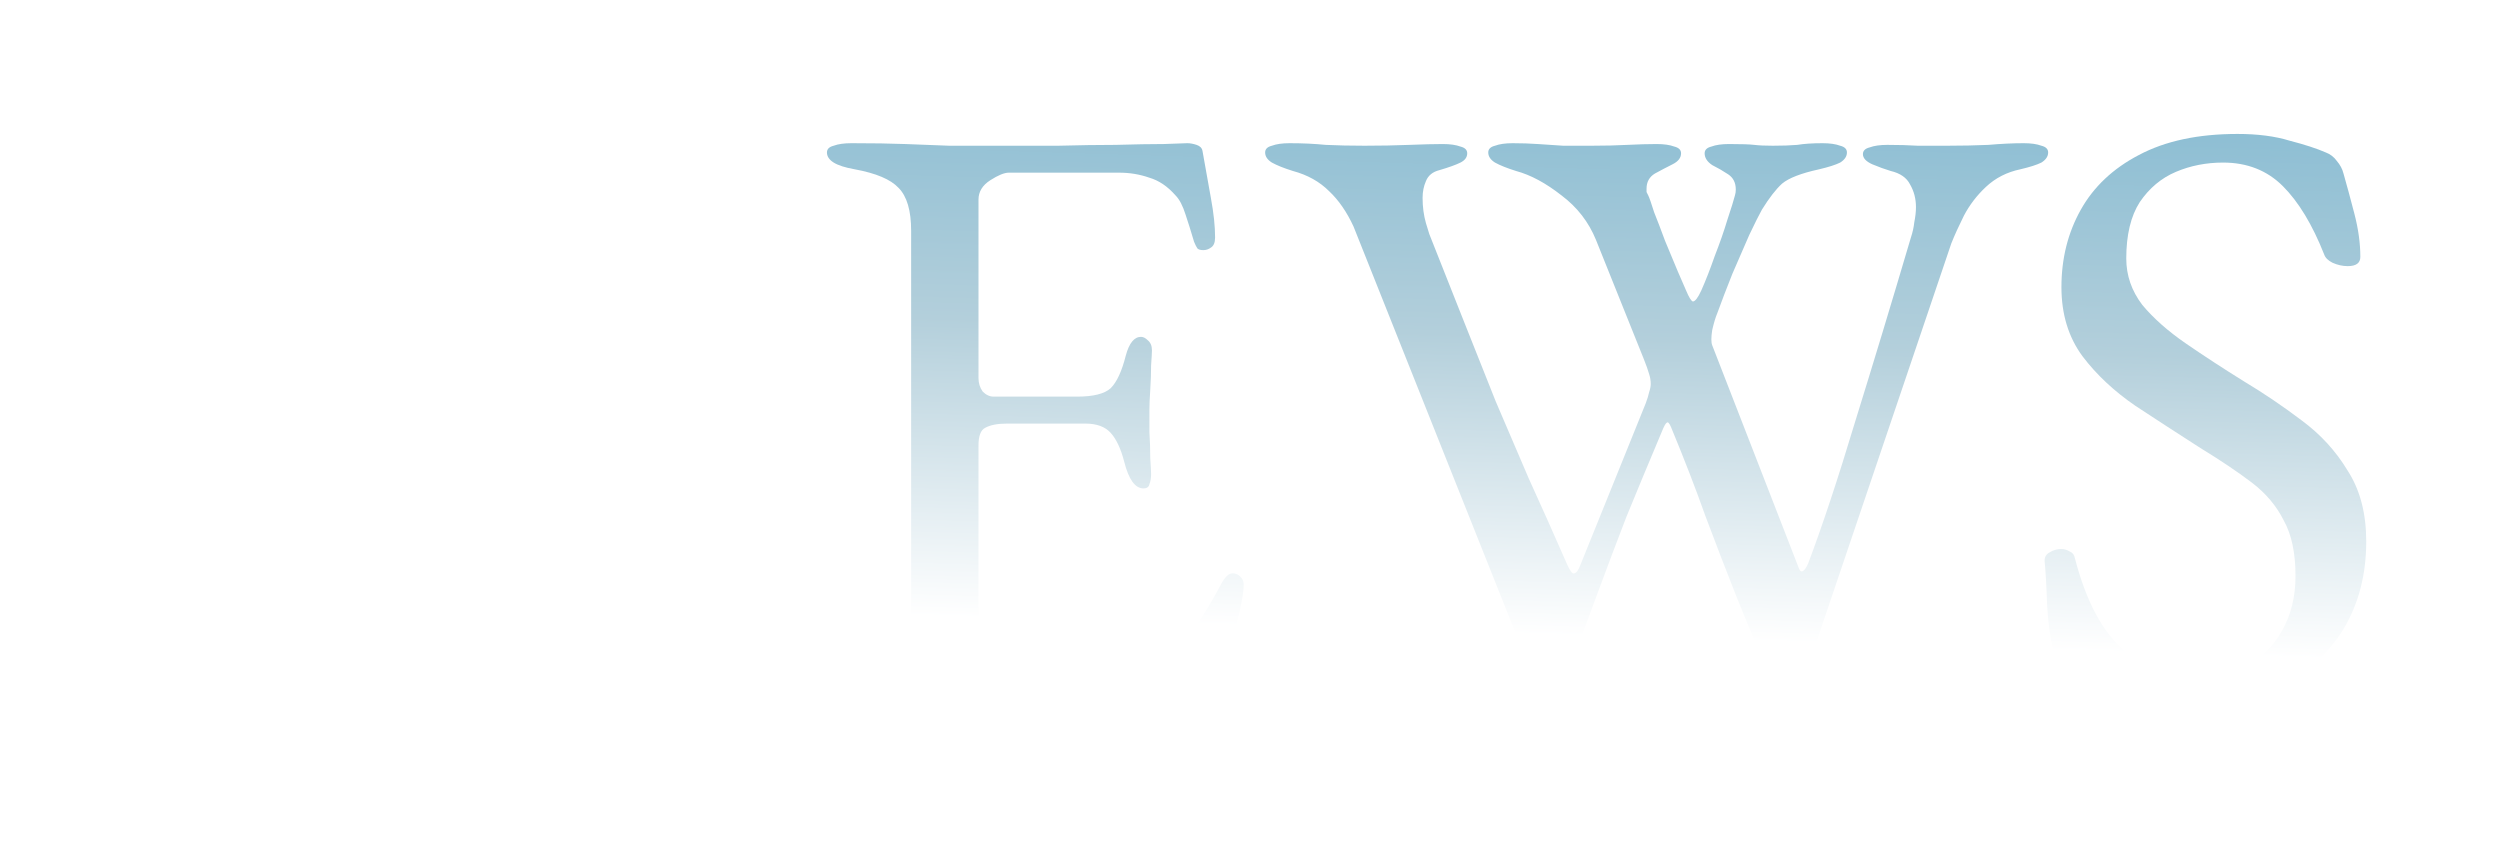 <svg fill="none" height="65" viewBox="0 0 193 65" width="193" xmlns="http://www.w3.org/2000/svg" xmlns:xlink="http://www.w3.org/1999/xlink"><filter id="a" color-interpolation-filters="sRGB" filterUnits="userSpaceOnUse" height="64.2" width="44.83" x="147.843" y=".34"><feFlood flood-opacity="0" result="BackgroundImageFix"/><feColorMatrix in="SourceAlpha" result="hardAlpha" type="matrix" values="0 0 0 0 0 0 0 0 0 0 0 0 0 0 0 0 0 0 127 0"/><feOffset/><feGaussianBlur stdDeviation="5"/><feComposite in2="hardAlpha" operator="out"/><feColorMatrix type="matrix" values="0 0 0 0 1 0 0 0 0 1 0 0 0 0 1 0 0 0 0.3 0"/><feBlend in2="BackgroundImageFix" mode="normal" result="effect1_dropShadow_294_199"/><feBlend in="SourceGraphic" in2="effect1_dropShadow_294_199" mode="normal" result="shape"/></filter><filter id="b" color-interpolation-filters="sRGB" filterUnits="userSpaceOnUse" height="63.485" width="80.45" x="87.669" y="1.055"><feFlood flood-opacity="0" result="BackgroundImageFix"/><feColorMatrix in="SourceAlpha" result="hardAlpha" type="matrix" values="0 0 0 0 0 0 0 0 0 0 0 0 0 0 0 0 0 0 127 0"/><feOffset/><feGaussianBlur stdDeviation="5"/><feComposite in2="hardAlpha" operator="out"/><feColorMatrix type="matrix" values="0 0 0 0 1 0 0 0 0 1 0 0 0 0 1 0 0 0 0.3 0"/><feBlend in2="BackgroundImageFix" mode="normal" result="effect1_dropShadow_294_199"/><feBlend in="SourceGraphic" in2="effect1_dropShadow_294_199" mode="normal" result="shape"/></filter><filter id="c" color-interpolation-filters="sRGB" filterUnits="userSpaceOnUse" height="62.77" width="52.63" x="53.385" y="1.055"><feFlood flood-opacity="0" result="BackgroundImageFix"/><feColorMatrix in="SourceAlpha" result="hardAlpha" type="matrix" values="0 0 0 0 0 0 0 0 0 0 0 0 0 0 0 0 0 0 127 0"/><feOffset/><feGaussianBlur stdDeviation="5"/><feComposite in2="hardAlpha" operator="out"/><feColorMatrix type="matrix" values="0 0 0 0 1 0 0 0 0 1 0 0 0 0 1 0 0 0 0.3 0"/><feBlend in2="BackgroundImageFix" mode="normal" result="effect1_dropShadow_294_199"/><feBlend in="SourceGraphic" in2="effect1_dropShadow_294_199" mode="normal" result="shape"/></filter><filter id="d" color-interpolation-filters="sRGB" filterUnits="userSpaceOnUse" height="63.875" width="70.05" x=".28" y=".73"><feFlood flood-opacity="0" result="BackgroundImageFix"/><feColorMatrix in="SourceAlpha" result="hardAlpha" type="matrix" values="0 0 0 0 0 0 0 0 0 0 0 0 0 0 0 0 0 0 127 0"/><feOffset/><feGaussianBlur stdDeviation="5"/><feComposite in2="hardAlpha" operator="out"/><feColorMatrix type="matrix" values="0 0 0 0 1 0 0 0 0 1 0 0 0 0 1 0 0 0 0.3 0"/><feBlend in2="BackgroundImageFix" mode="normal" result="effect1_dropShadow_294_199"/><feBlend in="SourceGraphic" in2="effect1_dropShadow_294_199" mode="normal" result="shape"/></filter><linearGradient id="e"><stop offset=".34" stop-color="#fff"/><stop offset=".65" stop-color="#b3cfdb"/><stop offset="1" stop-color="#7bb6d0"/></linearGradient><linearGradient id="f" gradientUnits="userSpaceOnUse" x1="59.26" x2="61.528" xlink:href="#e" y1="72.5" y2="-1.848"/><linearGradient id="g" gradientUnits="userSpaceOnUse" x1="59.259" x2="61.527" xlink:href="#e" y1="72.5" y2="-1.848"/><linearGradient id="h" gradientUnits="userSpaceOnUse" x1="59.259" x2="61.527" xlink:href="#e" y1="72.5" y2="-1.848"/><g filter="url(#a)"><path d="m168.503 54.54c-1.82 0-3.51-.282-5.07-.845-1.517-.52-2.882-1.278-4.095-2.275-.174-.173-.347-.368-.52-.585-.13-.217-.239-.455-.325-.715-.217-.867-.369-1.993-.455-3.38-.044-1.387-.109-2.535-.195-3.445 0-.303.13-.52.39-.65.26-.173.563-.26.91-.26.216 0 .433.065.65.195.216.087.346.26.39.52.866 3.337 2.145 5.72 3.835 7.15 1.733 1.43 3.531 2.145 5.395 2.145 1.516 0 2.86-.325 4.03-.975s2.08-1.56 2.73-2.73c.693-1.213 1.04-2.622 1.04-4.225 0-1.777-.304-3.207-.91-4.29-.564-1.127-1.387-2.102-2.47-2.925-1.084-.823-2.405-1.712-3.965-2.665-1.69-1.083-3.359-2.167-5.005-3.25-1.647-1.127-3.012-2.405-4.095-3.835-1.084-1.473-1.625-3.25-1.625-5.33 0-2.21.498-4.203 1.495-5.98.996-1.777 2.491-3.185 4.485-4.225 2.036-1.083 4.571-1.625 7.605-1.625 1.56 0 2.903.173 4.03.52 1.17.303 2.101.607 2.795.91.346.13.628.347.845.65.26.303.433.628.52.975.26.91.541 1.95.845 3.12.303 1.17.455 2.275.455 3.315 0 .477-.325.715-.975.715-.39 0-.78-.087-1.17-.26-.347-.173-.564-.39-.65-.65-.91-2.297-1.972-4.052-3.185-5.265-1.214-1.213-2.752-1.82-4.615-1.82-1.3 0-2.514.238-3.64.715-1.127.477-2.059 1.257-2.795 2.34-.694 1.083-1.04 2.535-1.04 4.355 0 1.3.411 2.492 1.235 3.575.866 1.04 1.993 2.037 3.38 2.99 1.386.953 2.881 1.928 4.485 2.925 1.516.91 2.99 1.907 4.42 2.99 1.473 1.083 2.665 2.383 3.575 3.9.953 1.473 1.43 3.293 1.43 5.46 0 2.557-.585 4.81-1.755 6.76-1.17 1.907-2.817 3.38-4.94 4.42-2.124 1.04-4.615 1.56-7.475 1.56z" fill="url(#f)"/></g><g filter="url(#b)"><path d="m119.444 54.54c-.087 0-.217-.195-.39-.585s-.347-.802-.52-1.235l-14.04-35.23c-.52-1.127-1.148-2.037-1.885-2.73-.737-.737-1.668-1.257-2.795-1.56-.693-.217-1.235-.433-1.625-.65-.347-.217-.52-.477-.52-.78 0-.26.173-.433.52-.52.347-.13.802-.195 1.365-.195.997 0 1.928.043 2.795.13.91.043 1.907.065 2.99.065 1.213 0 2.362-.022 3.445-.065 1.083-.043 1.95-.065 2.6-.065.563 0 1.018.065 1.365.195.347.087.52.26.52.52 0 .303-.173.542-.52.715-.347.173-.888.368-1.625.585-.52.13-.867.412-1.04.845-.173.39-.26.823-.26 1.3 0 .693.087 1.343.26 1.95.173.563.26.845.26.845.997 2.513 1.907 4.81 2.73 6.89s1.625 4.095 2.405 6.045c.823 1.907 1.668 3.878 2.535 5.915.91 1.993 1.907 4.225 2.99 6.695.217.477.39.693.52.65.173-.043.325-.238.455-.585l5.07-12.545c.13-.347.217-.628.26-.845.087-.26.13-.477.13-.65 0-.26-.043-.52-.13-.78-.087-.303-.217-.672-.39-1.105l-3.705-9.23c-.563-1.387-1.452-2.535-2.665-3.445-1.213-.953-2.383-1.582-3.51-1.885-.693-.217-1.235-.433-1.625-.65-.347-.217-.52-.477-.52-.78 0-.26.173-.433.52-.52.347-.13.802-.195 1.365-.195.693 0 1.343.022 1.95.065.65.043 1.3.087 1.95.13h2.21c.997 0 1.907-.022 2.73-.065.867-.043 1.625-.065 2.275-.065.563 0 1.018.065 1.365.195.347.087.52.26.52.52 0 .347-.217.628-.65.845-.433.217-.888.455-1.365.715-.433.26-.65.65-.65 1.17v.26c.043.087.087.173.13.26.087.173.238.607.455 1.3.26.65.542 1.387.845 2.21.347.823.672 1.603.975 2.34.303.693.52 1.192.65 1.495.217.52.39.802.52.845.173 0 .39-.282.65-.845.347-.78.693-1.668 1.04-2.665.39-.997.715-1.928.975-2.795.303-.91.498-1.538.585-1.885.043-.13.065-.282.065-.455 0-.52-.195-.91-.585-1.17s-.802-.498-1.235-.715c-.39-.26-.585-.563-.585-.91 0-.26.173-.433.52-.52.347-.13.802-.195 1.365-.195.953 0 1.603.022 1.95.065.347.043.823.065 1.43.065.737 0 1.365-.022 1.885-.065.52-.087 1.17-.13 1.95-.13.563 0 1.018.065 1.365.195.347.087.52.26.52.52 0 .303-.173.563-.52.78-.347.173-.888.347-1.625.52-1.387.303-2.34.672-2.86 1.105-.477.433-.997 1.105-1.56 2.015-.217.39-.542 1.04-.975 1.95-.39.91-.823 1.907-1.3 2.99-.433 1.083-.823 2.102-1.17 3.055-.13.303-.26.737-.39 1.3-.087.563-.087.953 0 1.17l6.695 17.225c.087.217.195.282.325.195.13-.087.26-.282.39-.585 1.083-2.86 2.297-6.522 3.64-10.985 1.387-4.463 2.817-9.187 4.29-14.17.13-.39.217-.78.26-1.17.087-.433.13-.823.13-1.17 0-.65-.152-1.235-.455-1.755-.26-.52-.758-.867-1.495-1.04-.433-.13-.91-.303-1.43-.52-.477-.217-.715-.477-.715-.78 0-.26.173-.433.52-.52.347-.13.802-.195 1.365-.195.867 0 1.647.022 2.34.065h2.34c1.083 0 2.123-.022 3.12-.065.997-.087 1.907-.13 2.73-.13.563 0 1.018.065 1.365.195.347.087.52.26.52.52 0 .303-.173.563-.52.78-.347.173-.888.347-1.625.52-1.04.217-1.928.672-2.665 1.365-.693.65-1.257 1.387-1.69 2.21-.39.78-.715 1.495-.975 2.145l-11.505 33.995c-.043.173-.173.455-.39.845-.217.433-.433.65-.65.65-.173 0-.368-.13-.585-.39s-.39-.542-.52-.845c-1.127-2.6-2.102-4.918-2.925-6.955-.823-2.08-1.625-4.16-2.405-6.24-.737-2.08-1.625-4.377-2.665-6.89-.13-.303-.238-.412-.325-.325-.087.043-.217.282-.39.715-1.04 2.47-1.95 4.658-2.73 6.565-.737 1.907-1.473 3.857-2.21 5.85-.737 1.95-1.56 4.203-2.47 6.76-.173.433-.39.867-.65 1.3-.26.477-.52.715-.78.715z" fill="url(#g)"/></g><g filter="url(#c)"><path d="m65.27 53.825c-.563 0-1.018-.065-1.365-.195-.347-.087-.52-.26-.52-.52 0-.52.715-.91 2.145-1.17 1.647-.303 2.86-.802 3.64-1.495.78-.693 1.17-1.82 1.17-3.38v-29.25c0-1.56-.325-2.665-.975-3.315-.607-.65-1.733-1.127-3.38-1.43-.737-.13-1.278-.303-1.625-.52-.347-.217-.52-.477-.52-.78 0-.26.173-.433.52-.52.347-.13.802-.195 1.365-.195 1.647 0 3.033.022 4.16.065 1.17.043 2.297.087 3.38.13h3.965 4.485c1.603-.043 3.077-.065 4.42-.065 1.473-.043 2.708-.065 3.705-.065 1.04-.043 1.647-.065 1.82-.065.217 0 .455.043.715.13.26.087.412.238.455.455.217 1.213.433 2.427.65 3.64.217 1.17.325 2.188.325 3.055 0 .39-.108.65-.325.78-.173.13-.368.195-.585.195-.217 0-.368-.043-.455-.13-.087-.13-.173-.303-.26-.52-.217-.737-.433-1.43-.65-2.08-.217-.693-.477-1.192-.78-1.495-.607-.693-1.278-1.148-2.015-1.365-.737-.26-1.517-.39-2.34-.39h-8.515c-.347 0-.823.195-1.43.585-.607.39-.91.888-.91 1.495v13.78c0 .39.108.737.325 1.04.26.26.542.39.845.39h6.435c1.257 0 2.123-.217 2.6-.65.477-.477.867-1.322 1.17-2.535.26-.953.65-1.43 1.17-1.43.173 0 .347.087.52.26.217.173.325.433.325.78 0 .173-.022.563-.065 1.17 0 .607-.022 1.235-.065 1.885-.043.65-.065 1.148-.065 1.495v1.755c.043.693.065 1.365.065 2.015.043.65.065 1.062.065 1.235 0 .303-.043.563-.13.78-.043.217-.195.325-.455.325-.65 0-1.148-.693-1.495-2.08-.26-.997-.607-1.733-1.04-2.21-.433-.477-1.083-.715-1.95-.715h-6.045c-.737 0-1.3.108-1.69.325-.347.173-.52.628-.52 1.365v12.48c0 1.647.347 2.795 1.04 3.445.693.607 1.777.91 3.25.91h4.81c1.387 0 2.535-.065 3.445-.195.953-.173 1.777-.477 2.47-.91.693-.477 1.3-1.105 1.82-1.885.563-.78 1.192-1.82 1.885-3.12.13-.26.282-.477.455-.65.173-.173.368-.238.585-.195.217.043.39.152.52.325.13.13.195.325.195.585 0 .39-.108 1.083-.325 2.08-.217.953-.498 1.95-.845 2.99-.303 1.04-.585 1.863-.845 2.47-.13.303-.26.563-.39.78-.087.217-.26.325-.52.325-2.08 0-4.008-.022-5.785-.065-1.777-.043-3.467-.087-5.07-.13-1.603-.043-3.185-.087-4.745-.13-1.517-.043-3.098-.065-4.745-.065-.953 0-1.777.022-2.47.065-.693.087-1.408.152-2.145.195-.737.087-1.69.13-2.86.13z" fill="url(#h)"/></g><g filter="url(#d)"><path d="m52.92 54.605c-.39 0-1.17-.325-2.34-.975-1.127-.65-2.21-1.69-3.25-3.12-.173-.217-.715-.867-1.625-1.95-.867-1.083-1.993-2.427-3.38-4.03-1.343-1.647-2.817-3.423-4.42-5.33-1.603-1.907-3.207-3.813-4.81-5.72-1.603-1.907-3.098-3.662-4.485-5.265-1.387-1.647-2.557-3.012-3.51-4.095-.91-1.127-1.473-1.82-1.69-2.08-.303-.39-.563-.65-.78-.78-.217-.173-.412-.26-.585-.26-.217 0-.368.173-.455.52-.087.303-.13.585-.13.845-.043 2.123-.087 4.572-.13 7.345-.043 2.773-.087 5.633-.13 8.58-.043 2.947-.065 5.763-.065 8.45 0 1.17.282 2.253.845 3.25.607.997 1.712 1.647 3.315 1.95.737.13 1.278.282 1.625.455.347.173.52.412.52.715 0 .26-.173.433-.52.52-.347.13-.802.195-1.365.195-1.17 0-2.058-.043-2.665-.13-.563-.043-1.083-.087-1.56-.13-.433-.043-1.062-.065-1.885-.065-.78 0-1.387.022-1.82.065-.433.043-.932.087-1.495.13-.563.087-1.43.13-2.6.13-.563 0-1.018-.065-1.365-.195-.347-.087-.52-.26-.52-.52 0-.303.173-.542.52-.715.347-.173.888-.347 1.625-.52 1.257-.347 2.167-.975 2.73-1.885.563-.953.91-2.102 1.04-3.445.173-1.647.347-3.813.52-6.5.173-2.73.325-5.763.455-9.1.13-3.38.195-6.847.195-10.4 0-2.297-.607-3.943-1.82-4.94-1.17-.997-2.708-1.798-4.615-2.405-.173-.087-.563-.26-1.17-.52-.563-.303-.845-.65-.845-1.04s.195-.628.585-.715c.39-.13.693-.195.91-.195 1.257.043 2.275.087 3.055.13.78 0 1.473.022 2.08.065.607.043 1.278.087 2.015.13h2.86c.39 0 .693.108.91.325.217.217.433.477.65.78.173.26.737.997 1.69 2.21.997 1.17 2.21 2.665 3.64 4.485 1.473 1.777 3.077 3.727 4.81 5.85 1.733 2.08 3.467 4.182 5.2 6.305 1.733 2.08 3.337 4.03 4.81 5.85 1.473 1.777 2.687 3.25 3.64 4.42.997 1.17 1.582 1.863 1.755 2.08.173.173.412.433.715.78.347.347.65.52.91.52.39 0 .607-.455.65-1.365 0-.607 0-1.755 0-3.445.043-1.733.065-3.813.065-6.24.043-2.47.065-5.135.065-7.995s0-5.785 0-8.775c-.043-.867-.498-1.647-1.365-2.34-.867-.693-1.668-1.105-2.405-1.235-.737-.13-1.408-.303-2.015-.52-.607-.217-.91-.477-.91-.78 0-.26.303-.433.91-.52.607-.13 1.192-.195 1.755-.195h1.235 1.235 1.235 2.47c.607-.043 1.257-.087 1.95-.13.737-.043 1.755-.065 3.055-.065.563 0 1.018.065 1.365.195.347.087.52.26.52.52 0 .607-.715 1.04-2.145 1.3-1.603.303-2.665.693-3.185 1.17-.52.477-.823 1.257-.91 2.34 0 .217-.022 1.062-.065 2.535v5.59c0 2.253-.022 4.68-.065 7.28v7.8 6.89c0 1.04.022 1.993.065 2.86.087.823.152 1.538.195 2.145.043.563.065.997.065 1.3 0 .693-.152 1.127-.455 1.3-.26.217-.563.325-.91.325z" fill="url(#h)"/></g></svg>
